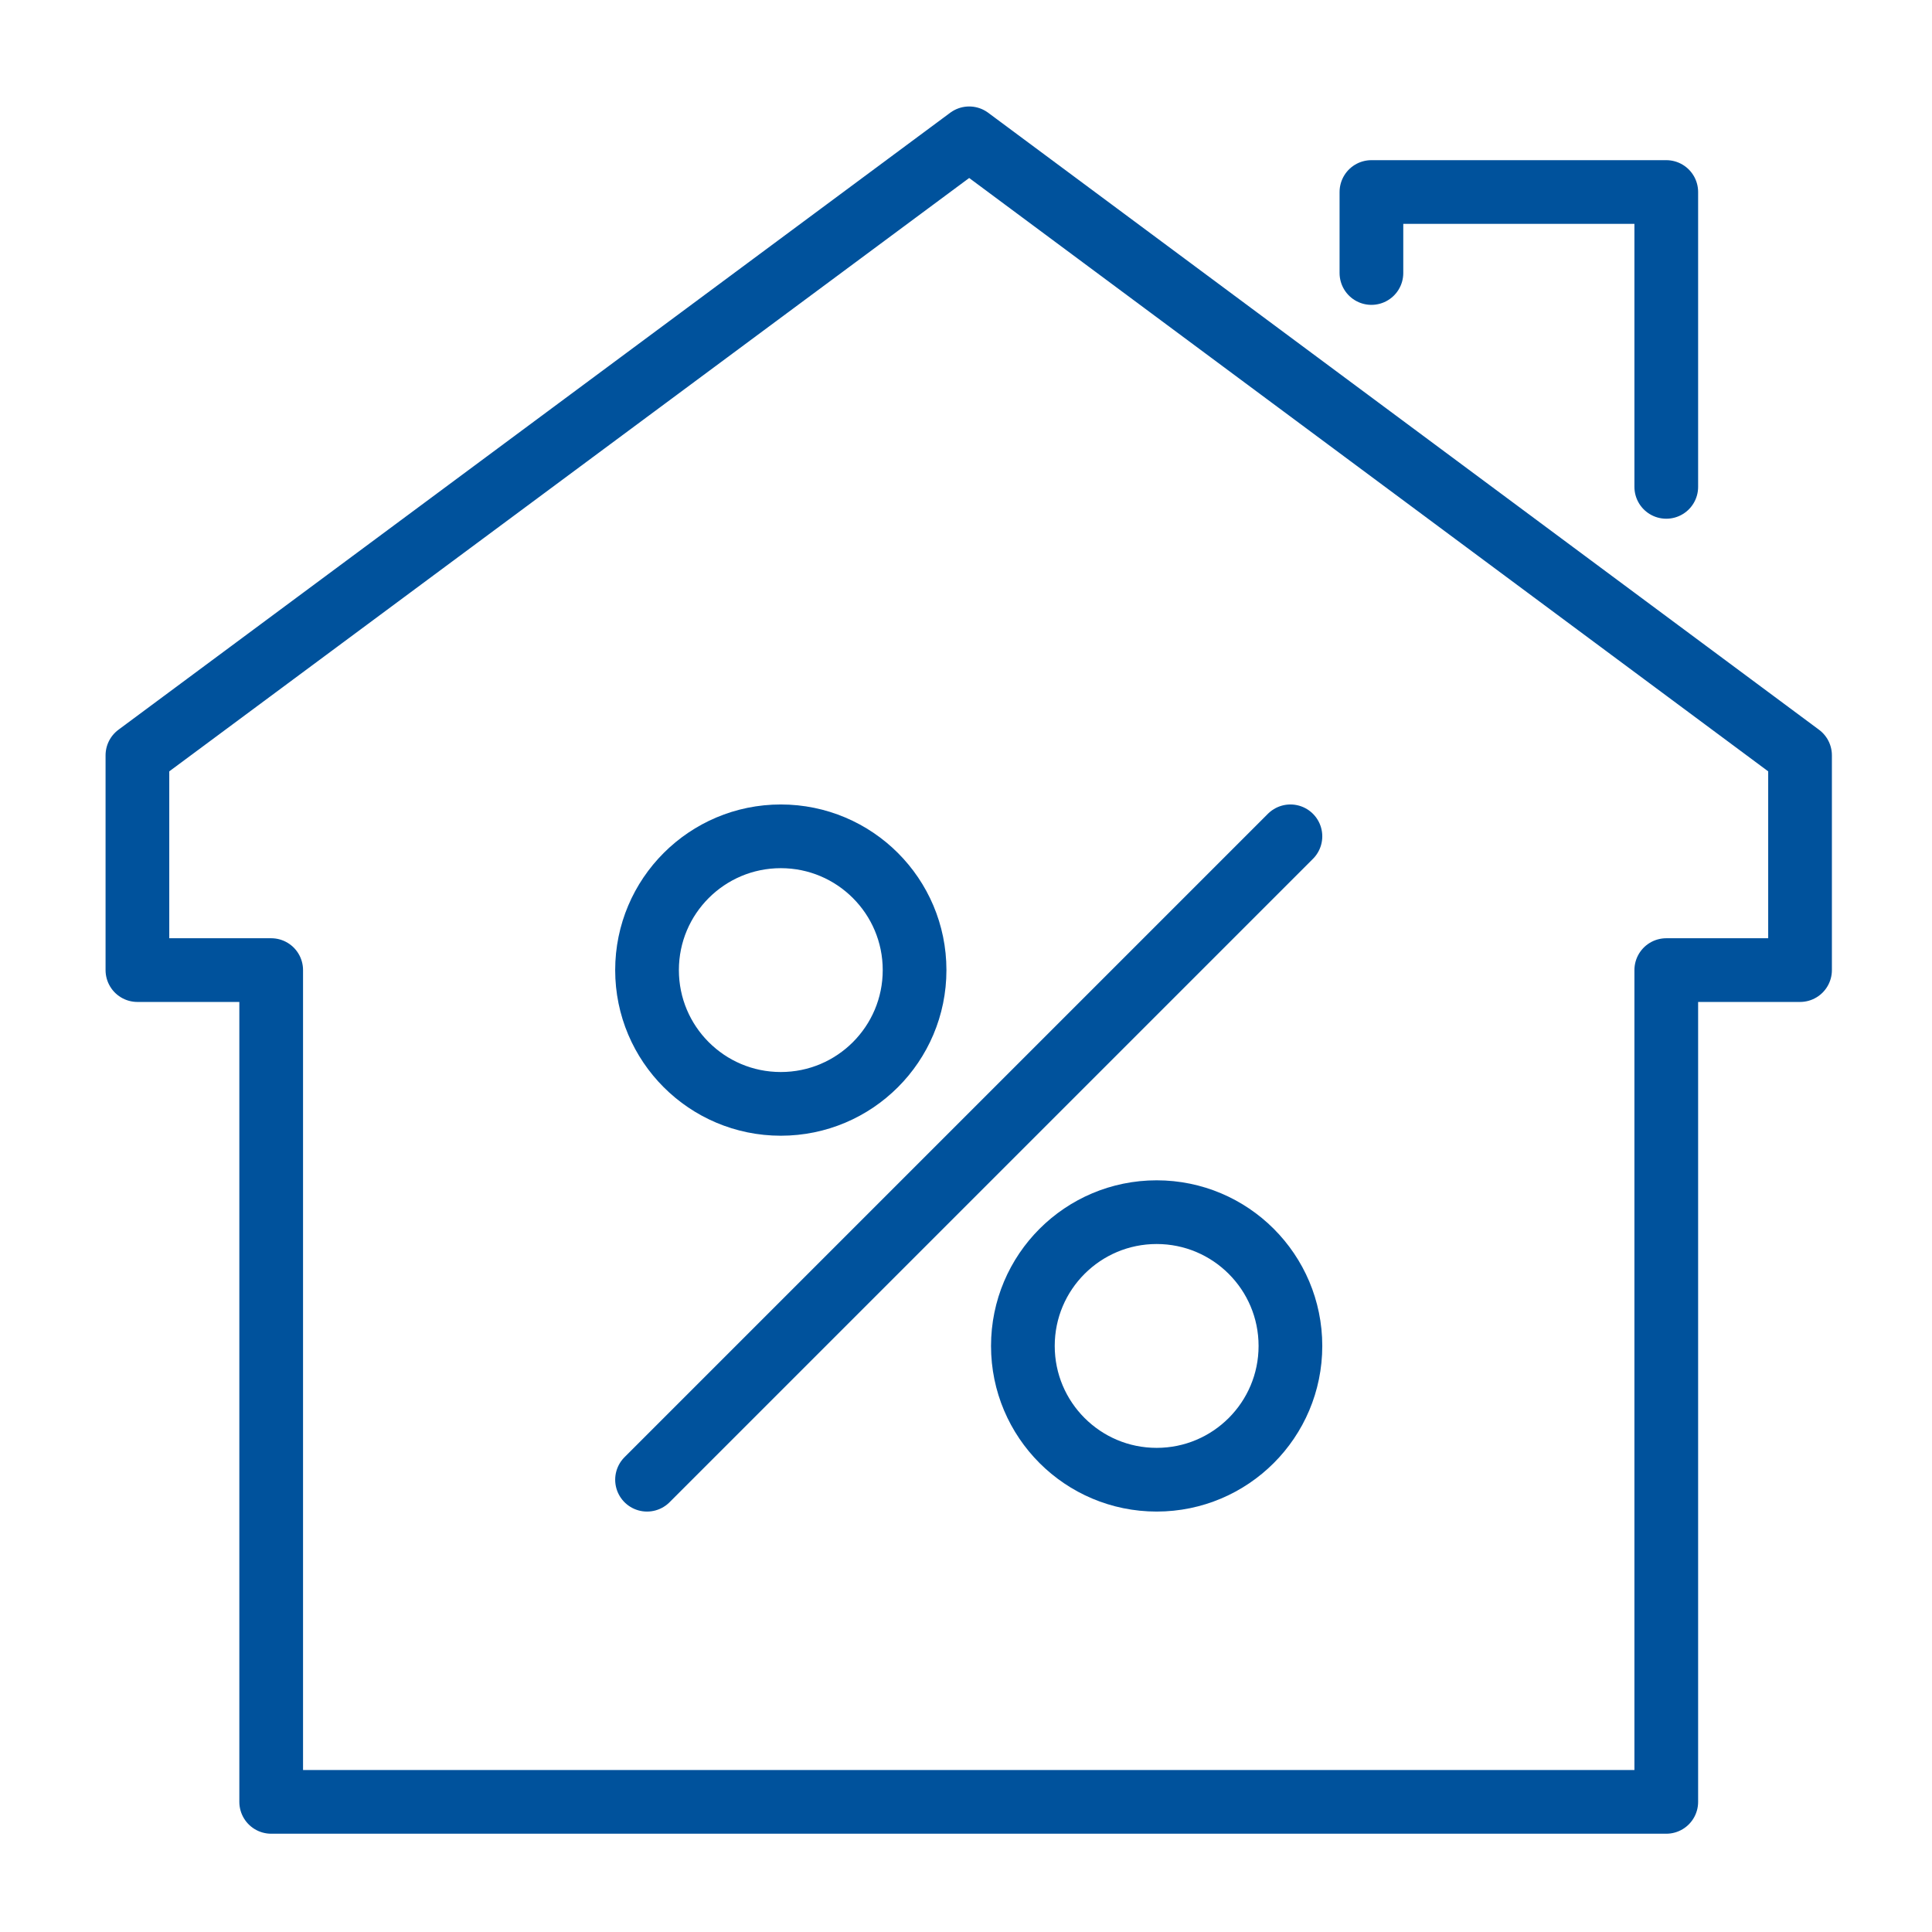 <?xml version="1.0" encoding="utf-8"?>
<!-- Generator: Adobe Illustrator 27.7.0, SVG Export Plug-In . SVG Version: 6.00 Build 0)  -->
<svg version="1.1" id="Layer_1" xmlns="http://www.w3.org/2000/svg" xmlns:xlink="http://www.w3.org/1999/xlink" x="0px" y="0px"
	 viewBox="0 0 212.3 212.3" style="enable-background:new 0 0 212.3 212.3;" xml:space="preserve">
<style type="text/css">
	.st0{fill:none;stroke:#00529C;stroke-width:7;stroke-linecap:round;stroke-linejoin:round;stroke-miterlimit:10;}
</style>
<g id="discount_00000095298175202393561060000013769768337326715049_">
	<g>
		<polygon class="st0" points="106.5,15.2 15.1,83 15.1,106.6 29.8,106.6 29.8,198 183.1,198 183.1,106.6 197.8,106.6 197.8,83 		
			"/>
		<polyline class="st0" points="150.7,30 150.7,21.1 183.1,21.1 183.1,53.5 		"/>
	</g>
	<g>
		<circle class="st0" cx="85.8" cy="106.6" r="14.7"/>
		<circle class="st0" cx="127.1" cy="147.9" r="14.7"/>
		<line class="st0" x1="141.8" y1="91.9" x2="71.1" y2="162.6"/>
	</g>
</g>
</svg>
